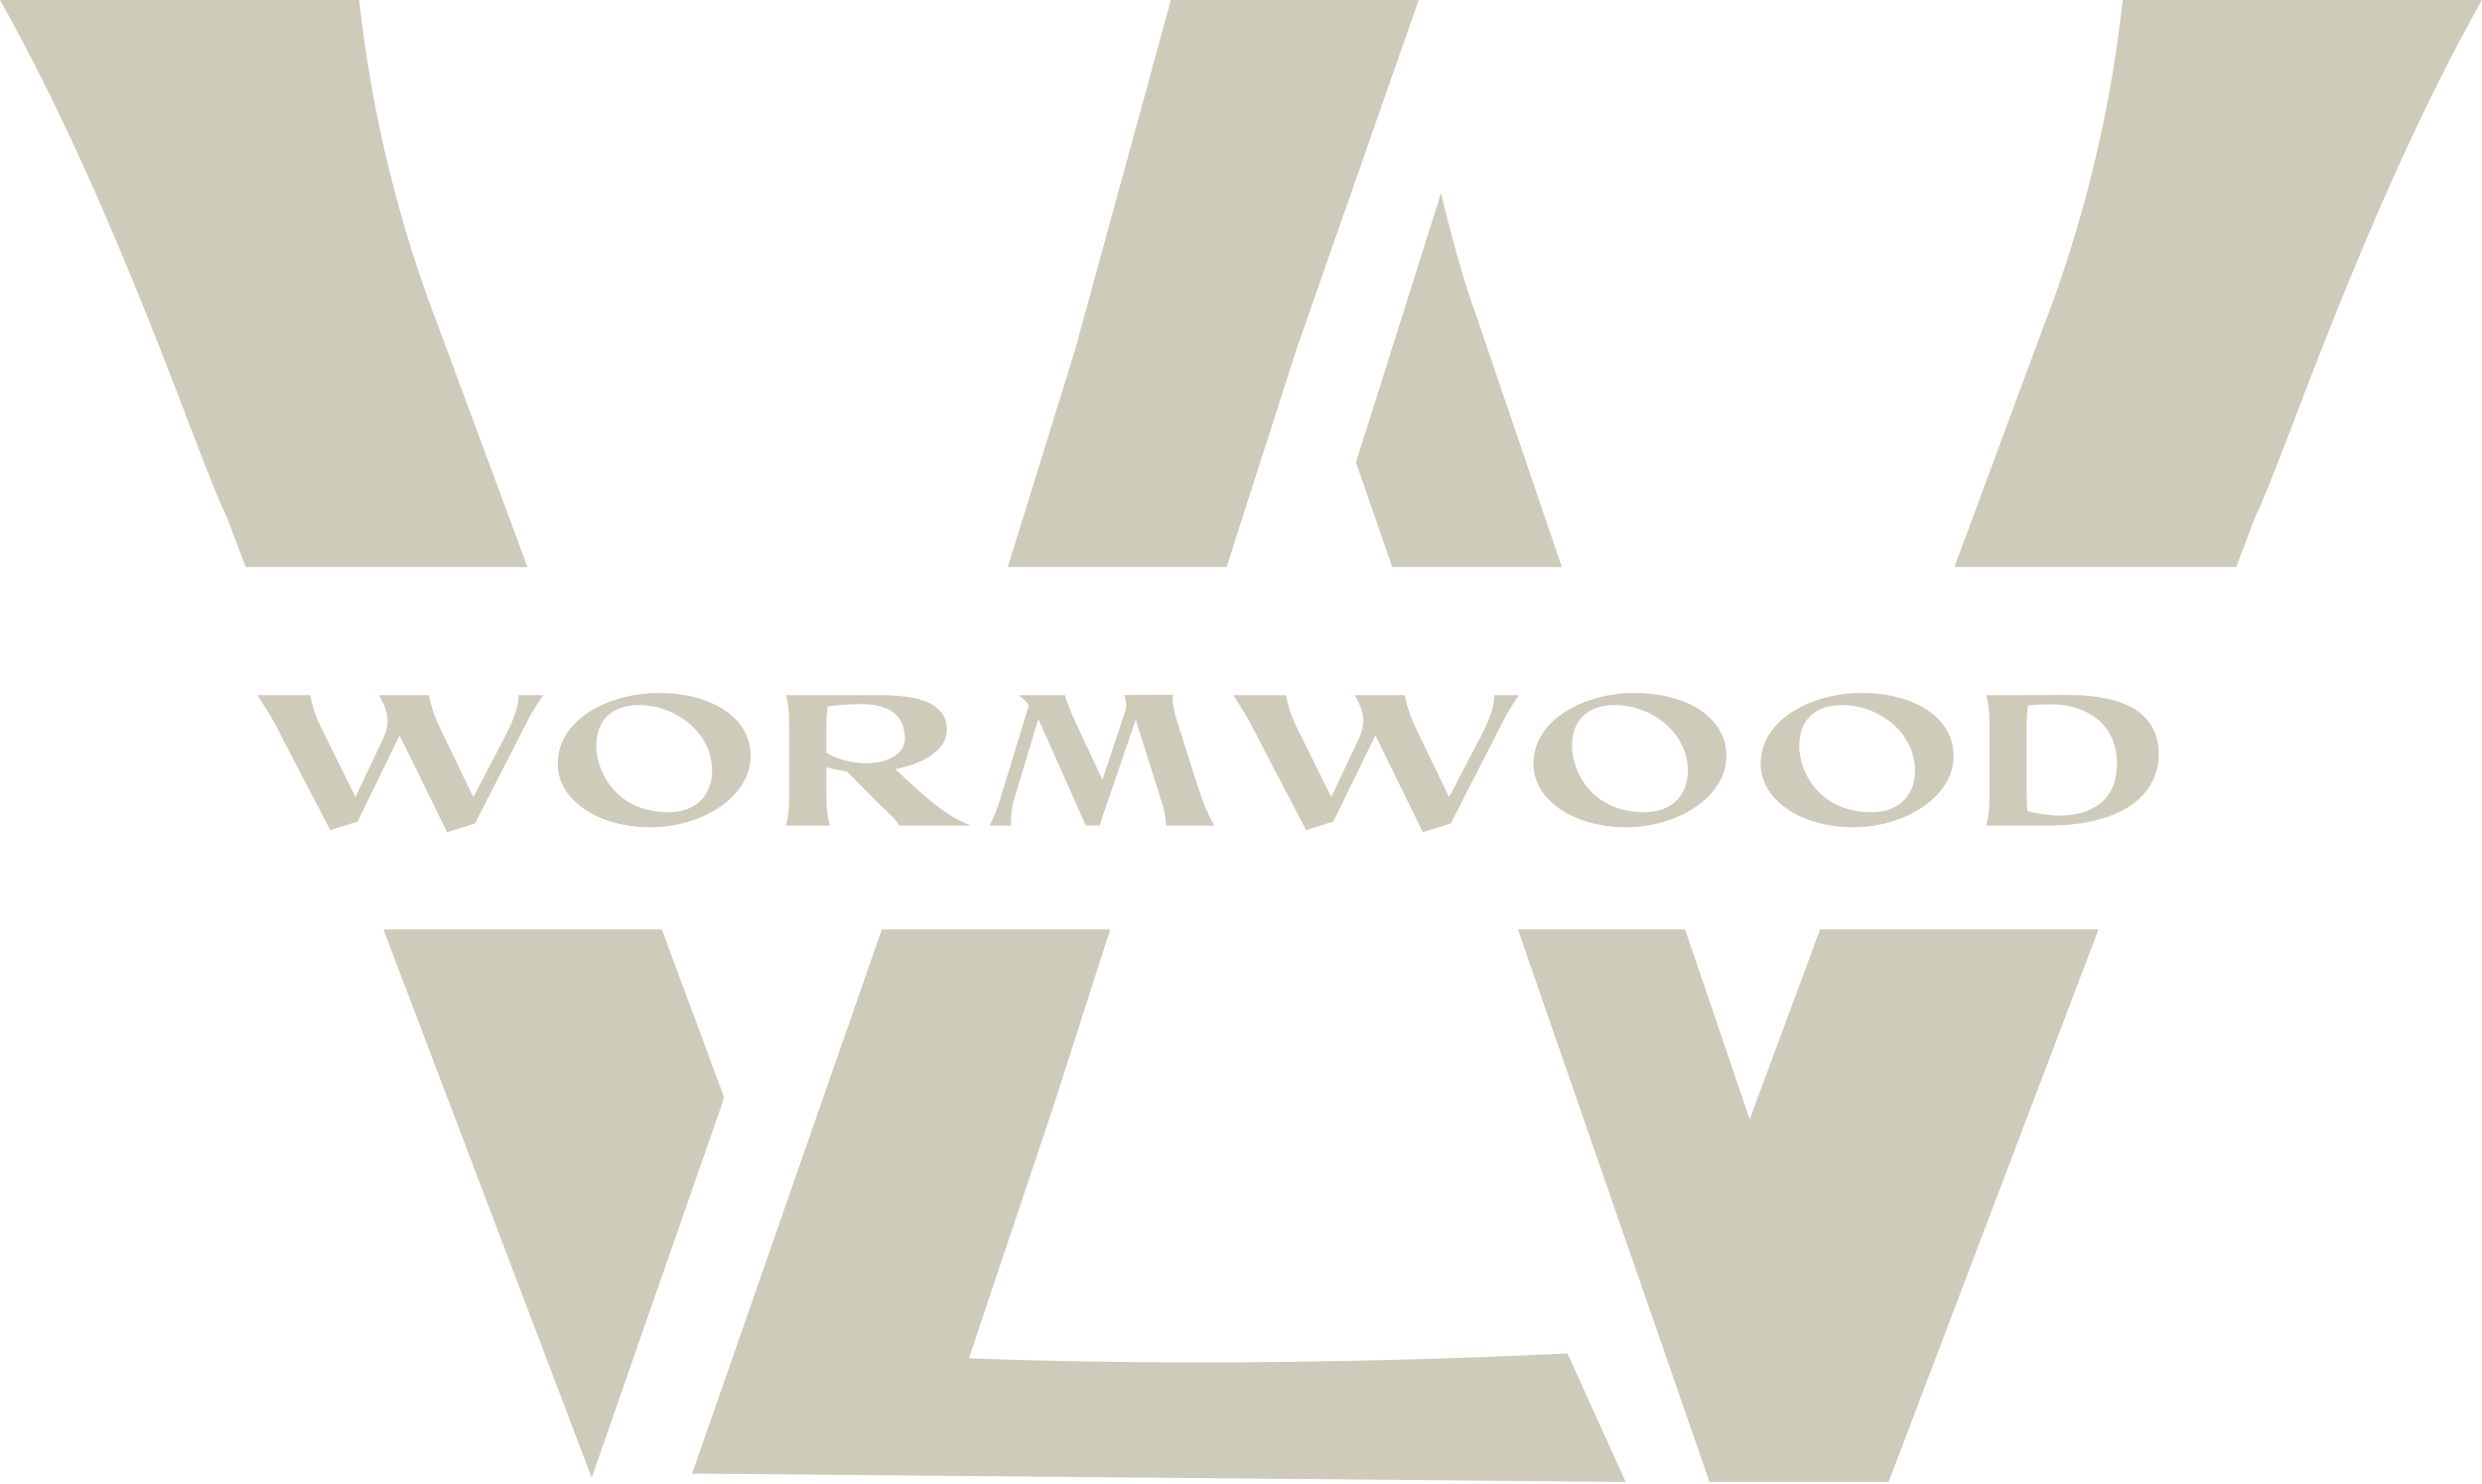 <?xml version="1.0" encoding="UTF-8"?> <svg xmlns="http://www.w3.org/2000/svg" width="572" height="342" viewBox="0 0 572 342" fill="none"><path d="M88.367 214.235L136.365 340.601L166.166 255.101L166.866 252.919L152.53 214.235H88.367Z" fill="#CECBBA"></path><path d="M56.635 130.698H121.571L101.067 75.37C87.804 41.068 84.147 12.078 82.772 -0H0C27.44 48.797 46.188 107.258 52.136 118.854L56.635 130.698Z" fill="#CECBBA"></path><path d="M282.675 130.698L298.73 80.683L326.949 -0H269.83L247.75 80.683L232.254 130.698H282.675Z" fill="#CECBBA"></path><path d="M223.297 313.08L242.738 255.1L255.857 214.235H203.224L159.508 339.654L374.66 341.587L361.234 311.939C361.234 311.939 292.784 315.758 223.297 313.08Z" fill="#CECBBA"></path><path d="M515.346 130.698L519.845 118.854C525.792 107.258 544.541 48.797 571.979 -0H489.209C487.834 12.078 484.176 41.068 470.914 75.37L450.41 130.698H515.346Z" fill="#CECBBA"></path><path d="M359.932 130.698L340.125 72.472C335.873 60.836 332.099 44.498 332.099 44.498L312.496 106.593L320.853 130.698H359.932Z" fill="#CECBBA"></path><path d="M419.454 214.235L403.234 258.002L388.347 214.235H349.816L393.97 341.587H435.246L483.618 214.235H419.454Z" fill="#CECBBA"></path><path d="M125.22 160.232H119.424C119.424 160.232 120.175 162.551 116.295 169.94L109.08 183.727L101.363 167.706C99.234 163.283 98.9 160.232 98.86 160.232H87.307C88.64 162.508 90.352 165.602 88.476 169.855L81.928 183.727L74.003 167.706C71.834 163.283 71.54 160.232 71.5 160.232H59.32C63.45 166.504 63.783 167.706 65.495 170.97L76.127 191.33L82.427 189.354L92.064 169.554L92.81 170.97L103.03 191.802L109.454 189.827L122.26 164.827C123.175 163.24 124.175 161.651 125.22 160.232Z" fill="#CECBBA"></path><path d="M164.106 177.757C164.106 182.567 161.061 187.207 154.095 187.207C141.711 187.207 137.413 177.501 137.413 172.002C137.413 166.806 140.163 162.509 147.422 162.509C155.179 162.509 164.106 168.395 164.106 177.757ZM128.531 176.041C128.531 184.587 138.079 190.685 149.886 190.685C161.354 190.685 172.991 183.986 172.991 174.191C172.991 165.215 163.603 159.718 151.846 159.718C140.373 159.718 128.531 165.773 128.531 176.041Z" fill="#CECBBA"></path><path d="M190.438 167.752C190.438 165.689 190.562 163.97 190.771 162.853C192.483 162.509 195.15 162.296 198.612 162.296C204.494 162.296 208.538 164.529 208.538 170.326C208.538 173.204 205.578 175.91 199.448 175.91C195.234 175.91 191.522 174.28 190.438 173.464V167.752ZM181.094 190.3H191.314C191.314 190.3 190.438 188.668 190.438 183.041V176.857C190.98 177.028 192.816 177.459 195.15 177.801L202.199 184.889C204.035 186.736 206.747 189.012 207.204 190.3H223.306V190.041C220.843 189.313 216.548 186.693 211.126 181.71L206.29 177.286C212.962 175.998 218.215 172.818 218.215 168.266C218.215 163.196 213.962 160.233 203.12 160.233H181.094C181.094 160.233 181.89 161.865 181.89 167.535V183.041C181.89 188.668 181.094 190.3 181.094 190.3Z" fill="#CECBBA"></path><path d="M272.042 168.694C270.833 164.916 270.081 162.425 270.25 160.149L259.07 160.19C259.573 161.609 259.738 162.724 259.195 164.313L254.065 179.735L249.478 169.941C248.015 166.848 246.055 162.638 245.433 160.233H234.755C235.919 161.092 236.631 161.693 237.089 162.638L230.999 182.568C230.502 184.159 230.039 186.262 228.078 190.3H233.083C232.879 188.926 233.083 186.22 233.671 184.329L239.298 165.732L250.229 190.258H253.398L261.782 165.732C261.822 166.204 261.991 166.719 262.239 167.535L267.579 184.372C268.246 186.434 268.579 187.722 268.747 190.3H279.843C278.381 187.722 277.211 184.932 276.047 181.28L272.042 168.694Z" fill="#CECBBA"></path><path d="M341.17 169.94L333.95 183.727L326.233 167.706C324.109 163.283 323.775 160.232 323.73 160.232H312.178C313.515 162.508 315.222 165.602 313.346 169.855L306.799 183.727L298.873 167.706C296.703 163.283 296.415 160.232 296.37 160.232H284.195C288.321 166.504 288.658 167.706 290.365 170.97L301.002 191.33L307.302 189.354L316.934 169.554L317.685 170.97L327.905 191.802L334.329 189.827L347.13 164.827C348.05 163.24 349.05 161.651 350.09 160.232H344.294C344.294 160.232 345.045 162.551 341.17 169.94Z" fill="#CECBBA"></path><path d="M378.966 187.207C366.578 187.207 362.284 177.501 362.284 172.002C362.284 166.806 365.036 162.509 372.29 162.509C380.052 162.509 388.977 168.395 388.977 177.757C388.977 182.567 385.933 187.207 378.966 187.207ZM376.713 159.718C365.245 159.718 353.398 165.773 353.398 176.041C353.398 184.587 362.95 190.685 374.753 190.685C386.221 190.685 397.858 183.986 397.858 174.191C397.858 165.215 388.476 159.718 376.713 159.718Z" fill="#CECBBA"></path><path d="M431.33 187.207C418.946 187.207 414.647 177.501 414.647 172.002C414.647 166.806 417.398 162.509 424.658 162.509C432.414 162.509 441.34 168.395 441.34 177.757C441.34 182.567 438.295 187.207 431.33 187.207ZM429.08 159.718C417.607 159.718 405.766 165.773 405.766 176.041C405.766 184.587 415.314 190.685 427.12 190.685C438.588 190.685 450.226 183.986 450.226 174.191C450.226 165.215 440.838 159.718 429.08 159.718Z" fill="#CECBBA"></path><path d="M474.518 187.981C472.558 187.981 469.428 187.552 467.219 186.907C467.134 185.877 467.05 184.544 467.05 182.869V167.535C467.05 165.388 467.179 163.756 467.388 162.638C469.722 162.296 472.518 162.338 473.682 162.38C480.314 162.552 487.862 166.463 487.862 175.999C487.862 184.631 481.942 187.981 474.518 187.981ZM476.603 160.19C469.303 160.19 466.926 160.233 464.09 160.233H457.711C457.711 160.233 458.502 161.865 458.502 167.535V183.041C458.502 188.668 457.711 190.3 457.711 190.3H471.682C489.324 190.3 497.499 183.128 497.499 173.764C497.499 165.861 491.827 160.19 476.603 160.19Z" fill="#CECBBA"></path></svg> 